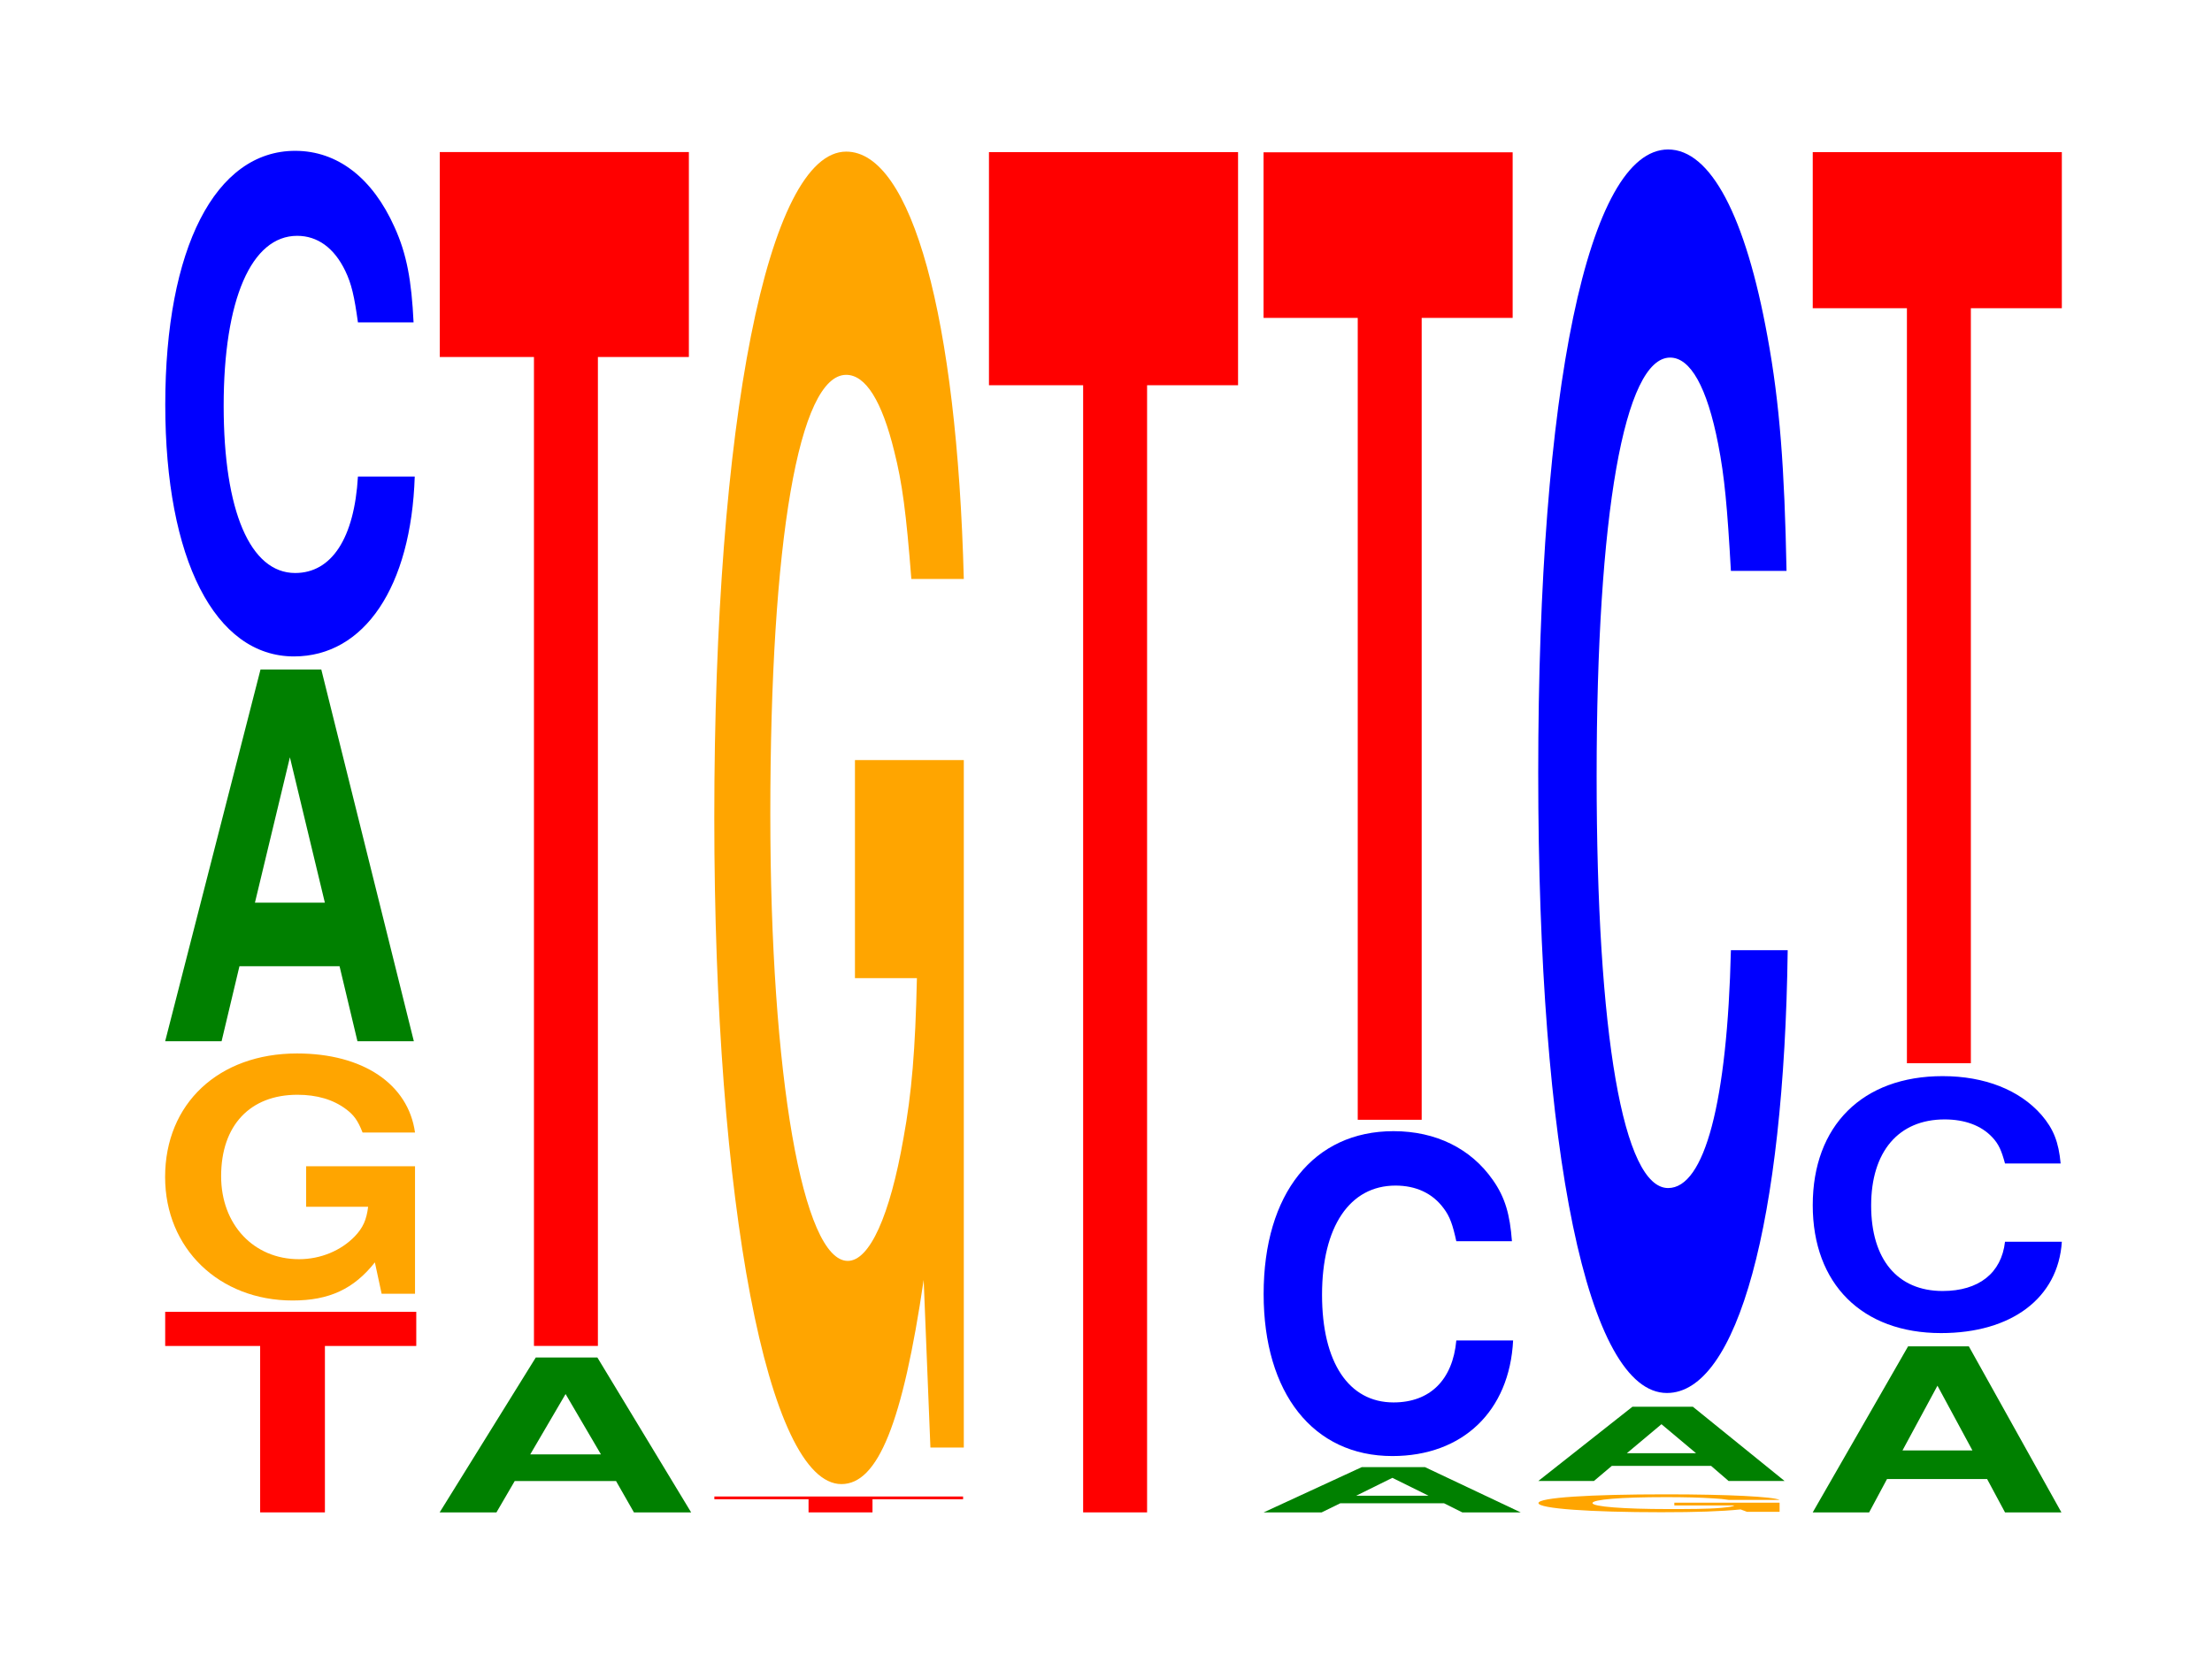 <?xml version="1.0" encoding="UTF-8"?>
<svg xmlns="http://www.w3.org/2000/svg" xmlns:xlink="http://www.w3.org/1999/xlink" width="87pt" height="66pt" viewBox="0 0 87 66" version="1.1">
<defs>
<g>
<symbol overflow="visible" id="glyph0-0">
<path style="stroke:none;" d="M 6.516 -6.547 L 10.109 -6.547 L 10.109 -7.891 L 0.234 -7.891 L 0.234 -6.547 L 3.969 -6.547 L 3.969 0 L 6.516 0 Z M 6.516 -6.547 "/>
</symbol>
<symbol overflow="visible" id="glyph1-0">
<path style="stroke:none;" d="M 10.438 -4.984 L 6.156 -4.984 L 6.156 -3.391 L 8.594 -3.391 C 8.531 -2.875 8.391 -2.562 8.062 -2.219 C 7.531 -1.672 6.734 -1.328 5.875 -1.328 C 4.094 -1.328 2.812 -2.688 2.812 -4.594 C 2.812 -6.594 3.953 -7.797 5.812 -7.797 C 6.578 -7.797 7.219 -7.609 7.719 -7.234 C 8.016 -7.016 8.188 -6.797 8.375 -6.312 L 10.438 -6.312 C 10.172 -8.219 8.391 -9.422 5.797 -9.422 C 2.719 -9.422 0.609 -7.453 0.609 -4.562 C 0.609 -1.75 2.734 0.297 5.625 0.297 C 7.062 0.297 8.031 -0.156 8.859 -1.203 L 9.125 0.031 L 10.438 0.031 Z M 10.438 -4.984 "/>
</symbol>
<symbol overflow="visible" id="glyph2-0">
<path style="stroke:none;" d="M 7.234 -2.953 L 7.938 0 L 10.156 0 L 6.516 -14.625 L 4.125 -14.625 L 0.375 0 L 2.594 0 L 3.297 -2.953 Z M 6.656 -5.453 L 3.906 -5.453 L 5.281 -11.172 Z M 6.656 -5.453 "/>
</symbol>
<symbol overflow="visible" id="glyph3-0">
<path style="stroke:none;" d="M 10.438 -12.547 C 10.359 -14.188 10.172 -15.234 9.688 -16.297 C 8.828 -18.219 7.453 -19.297 5.781 -19.297 C 2.641 -19.297 0.672 -15.469 0.672 -9.312 C 0.672 -3.234 2.625 0.594 5.734 0.594 C 8.5 0.594 10.344 -2.141 10.484 -6.484 L 8.25 -6.484 C 8.109 -4.062 7.219 -2.688 5.781 -2.688 C 4.016 -2.688 2.969 -5.125 2.969 -9.266 C 2.969 -13.453 4.062 -15.953 5.859 -15.953 C 6.656 -15.953 7.312 -15.484 7.75 -14.578 C 8 -14.062 8.109 -13.562 8.25 -12.547 Z M 10.438 -12.547 "/>
</symbol>
<symbol overflow="visible" id="glyph4-0">
<path style="stroke:none;" d="M 7.312 -1.234 L 8.016 0 L 10.266 0 L 6.578 -6.094 L 4.156 -6.094 L 0.375 0 L 2.609 0 L 3.328 -1.234 Z M 6.719 -2.281 L 3.938 -2.281 L 5.328 -4.656 Z M 6.719 -2.281 "/>
</symbol>
<symbol overflow="visible" id="glyph5-0">
<path style="stroke:none;" d="M 6.453 -38.906 L 10.031 -38.906 L 10.031 -46.969 L 0.234 -46.969 L 0.234 -38.906 L 3.938 -38.906 L 3.938 0 L 6.453 0 Z M 6.453 -38.906 "/>
</symbol>
<symbol overflow="visible" id="glyph6-0">
<path style="stroke:none;" d="M 6.453 -0.516 L 10.016 -0.516 L 10.016 -0.625 L 0.234 -0.625 L 0.234 -0.516 L 3.938 -0.516 L 3.938 0 L 6.453 0 Z M 6.453 -0.516 "/>
</symbol>
<symbol overflow="visible" id="glyph7-0">
<path style="stroke:none;" d="M 10.422 -26.906 L 6.141 -26.906 L 6.141 -18.328 L 8.578 -18.328 C 8.516 -15.516 8.375 -13.797 8.047 -12.016 C 7.516 -8.984 6.719 -7.203 5.859 -7.203 C 4.094 -7.203 2.812 -14.484 2.812 -24.781 C 2.812 -35.547 3.938 -42.062 5.797 -42.062 C 6.562 -42.062 7.203 -41.031 7.688 -39.047 C 8 -37.812 8.156 -36.641 8.359 -34.031 L 10.422 -34.031 C 10.156 -44.328 8.375 -50.844 5.797 -50.844 C 2.719 -50.844 0.609 -40.219 0.609 -24.641 C 0.609 -9.469 2.719 1.578 5.609 1.578 C 7.047 1.578 8.016 -0.828 8.844 -6.453 L 9.109 0.141 L 10.422 0.141 Z M 10.422 -26.906 "/>
</symbol>
<symbol overflow="visible" id="glyph8-0">
<path style="stroke:none;" d="M 6.453 -44.344 L 10.031 -44.344 L 10.031 -53.516 L 0.234 -53.516 L 0.234 -44.344 L 3.938 -44.344 L 3.938 0 L 6.453 0 Z M 6.453 -44.344 "/>
</symbol>
<symbol overflow="visible" id="glyph9-0">
<path style="stroke:none;" d="M 7.484 -0.359 L 8.203 0 L 10.5 0 L 6.734 -1.781 L 4.25 -1.781 L 0.391 0 L 2.672 0 L 3.406 -0.359 Z M 6.875 -0.656 L 4.031 -0.656 L 5.453 -1.359 Z M 6.875 -0.656 "/>
</symbol>
<symbol overflow="visible" id="glyph10-0">
<path style="stroke:none;" d="M 10.438 -8.062 C 10.359 -9.109 10.172 -9.781 9.688 -10.469 C 8.828 -11.703 7.453 -12.391 5.781 -12.391 C 2.641 -12.391 0.672 -9.938 0.672 -5.984 C 0.672 -2.078 2.625 0.391 5.734 0.391 C 8.5 0.391 10.344 -1.375 10.484 -4.156 L 8.25 -4.156 C 8.109 -2.609 7.219 -1.719 5.781 -1.719 C 4.016 -1.719 2.969 -3.297 2.969 -5.953 C 2.969 -8.641 4.062 -10.25 5.859 -10.25 C 6.656 -10.25 7.312 -9.953 7.75 -9.359 C 8 -9.031 8.109 -8.703 8.25 -8.062 Z M 10.438 -8.062 "/>
</symbol>
<symbol overflow="visible" id="glyph11-0">
<path style="stroke:none;" d="M 6.453 -31.547 L 10.031 -31.547 L 10.031 -38.062 L 0.234 -38.062 L 0.234 -31.547 L 3.938 -31.547 L 3.938 0 L 6.453 0 Z M 6.453 -31.547 "/>
</symbol>
<symbol overflow="visible" id="glyph12-0">
<path style="stroke:none;" d="M 10.078 -0.359 L 5.938 -0.359 L 5.938 -0.25 L 8.297 -0.25 C 8.234 -0.203 8.094 -0.188 7.781 -0.156 C 7.266 -0.109 6.484 -0.109 5.672 -0.109 C 3.953 -0.109 2.719 -0.203 2.719 -0.344 C 2.719 -0.484 3.812 -0.578 5.609 -0.578 C 6.344 -0.578 6.969 -0.562 7.438 -0.531 C 7.734 -0.516 7.891 -0.5 8.078 -0.469 L 10.078 -0.469 C 9.828 -0.594 8.094 -0.688 5.594 -0.688 C 2.625 -0.688 0.594 -0.562 0.594 -0.344 C 0.594 -0.125 2.641 0.016 5.422 0.016 C 6.812 0.016 7.75 -0.016 8.547 -0.094 L 8.797 0 L 10.078 0 Z M 10.078 -0.359 "/>
</symbol>
<symbol overflow="visible" id="glyph13-0">
<path style="stroke:none;" d="M 7.172 -0.594 L 7.859 0 L 10.062 0 L 6.453 -2.922 L 4.078 -2.922 L 0.375 0 L 2.562 0 L 3.266 -0.594 Z M 6.578 -1.094 L 3.859 -1.094 L 5.219 -2.234 Z M 6.578 -1.094 "/>
</symbol>
<symbol overflow="visible" id="glyph14-0">
<path style="stroke:none;" d="M 10.438 -30.875 C 10.359 -34.906 10.172 -37.469 9.688 -40.094 C 8.828 -44.828 7.453 -47.453 5.781 -47.453 C 2.641 -47.453 0.672 -38.047 0.672 -22.922 C 0.672 -7.938 2.625 1.469 5.734 1.469 C 8.5 1.469 10.344 -5.25 10.484 -15.953 L 8.25 -15.953 C 8.109 -9.984 7.219 -6.594 5.781 -6.594 C 4.016 -6.594 2.969 -12.625 2.969 -22.797 C 2.969 -33.109 4.062 -39.266 5.859 -39.266 C 6.656 -39.266 7.312 -38.109 7.75 -35.859 C 8 -34.578 8.109 -33.375 8.25 -30.875 Z M 10.438 -30.875 "/>
</symbol>
<symbol overflow="visible" id="glyph15-0">
<path style="stroke:none;" d="M 7.234 -1.312 L 7.938 0 L 10.156 0 L 6.516 -6.531 L 4.125 -6.531 L 0.375 0 L 2.594 0 L 3.297 -1.312 Z M 6.656 -2.438 L 3.906 -2.438 L 5.281 -4.984 Z M 6.656 -2.438 "/>
</symbol>
<symbol overflow="visible" id="glyph16-0">
<path style="stroke:none;" d="M 10.422 -6.375 C 10.344 -7.219 10.141 -7.734 9.672 -8.281 C 8.812 -9.266 7.438 -9.812 5.781 -9.812 C 2.625 -9.812 0.672 -7.859 0.672 -4.734 C 0.672 -1.641 2.609 0.297 5.719 0.297 C 8.484 0.297 10.328 -1.078 10.469 -3.297 L 8.234 -3.297 C 8.094 -2.062 7.203 -1.359 5.781 -1.359 C 4 -1.359 2.969 -2.609 2.969 -4.719 C 2.969 -6.844 4.047 -8.109 5.859 -8.109 C 6.641 -8.109 7.297 -7.875 7.734 -7.406 C 7.984 -7.141 8.094 -6.891 8.234 -6.375 Z M 10.422 -6.375 "/>
</symbol>
<symbol overflow="visible" id="glyph17-0">
<path style="stroke:none;" d="M 6.453 -29.703 L 10.031 -29.703 L 10.031 -35.844 L 0.234 -35.844 L 0.234 -29.703 L 3.938 -29.703 L 3.938 0 L 6.453 0 Z M 6.453 -29.703 "/>
</symbol>
</g>
</defs>
<g id="surface1">
<g style="fill:rgb(100%,0%,0%);fill-opacity:1;">
  <use xlink:href="#glyph0-0" x="6.263" y="59.5"/>
</g>
<g style="fill:rgb(100%,64.647%,0%);fill-opacity:1;">
  <use xlink:href="#glyph1-0" x="5.885" y="50.867"/>
</g>
<g style="fill:rgb(0%,50.194%,0%);fill-opacity:1;">
  <use xlink:href="#glyph2-0" x="6.121" y="40.965"/>
</g>
<g style="fill:rgb(0%,0%,100%);fill-opacity:1;">
  <use xlink:href="#glyph3-0" x="5.828" y="25.231"/>
</g>
<g style="fill:rgb(0%,50.194%,0%);fill-opacity:1;">
  <use xlink:href="#glyph4-0" x="16.917" y="59.5"/>
</g>
<g style="fill:rgb(100%,0%,0%);fill-opacity:1;">
  <use xlink:href="#glyph5-0" x="17.063" y="52.951"/>
</g>
<g style="fill:rgb(100%,0%,0%);fill-opacity:1;">
  <use xlink:href="#glyph6-0" x="27.863" y="59.5"/>
</g>
<g style="fill:rgb(100%,64.647%,0%);fill-opacity:1;">
  <use xlink:href="#glyph7-0" x="27.485" y="56.809"/>
</g>
<g style="fill:rgb(100%,0%,0%);fill-opacity:1;">
  <use xlink:href="#glyph8-0" x="38.663" y="59.5"/>
</g>
<g style="fill:rgb(0%,50.194%,0%);fill-opacity:1;">
  <use xlink:href="#glyph9-0" x="49.31" y="59.5"/>
</g>
<g style="fill:rgb(0%,0%,100%);fill-opacity:1;">
  <use xlink:href="#glyph10-0" x="49.028" y="56.893"/>
</g>
<g style="fill:rgb(100%,0%,0%);fill-opacity:1;">
  <use xlink:href="#glyph11-0" x="49.463" y="44.054"/>
</g>
<g style="fill:rgb(100%,64.647%,0%);fill-opacity:1;">
  <use xlink:href="#glyph12-0" x="59.915" y="59.478"/>
</g>
<g style="fill:rgb(0%,50.194%,0%);fill-opacity:1;">
  <use xlink:href="#glyph13-0" x="60.128" y="58.265"/>
</g>
<g style="fill:rgb(0%,0%,100%);fill-opacity:1;">
  <use xlink:href="#glyph14-0" x="59.828" y="53.334"/>
</g>
<g style="fill:rgb(0%,50.194%,0%);fill-opacity:1;">
  <use xlink:href="#glyph15-0" x="70.921" y="59.5"/>
</g>
<g style="fill:rgb(0%,0%,100%);fill-opacity:1;">
  <use xlink:href="#glyph16-0" x="70.625" y="52.149"/>
</g>
<g style="fill:rgb(100%,0%,0%);fill-opacity:1;">
  <use xlink:href="#glyph17-0" x="71.063" y="41.829"/>
</g>
</g>
</svg>
